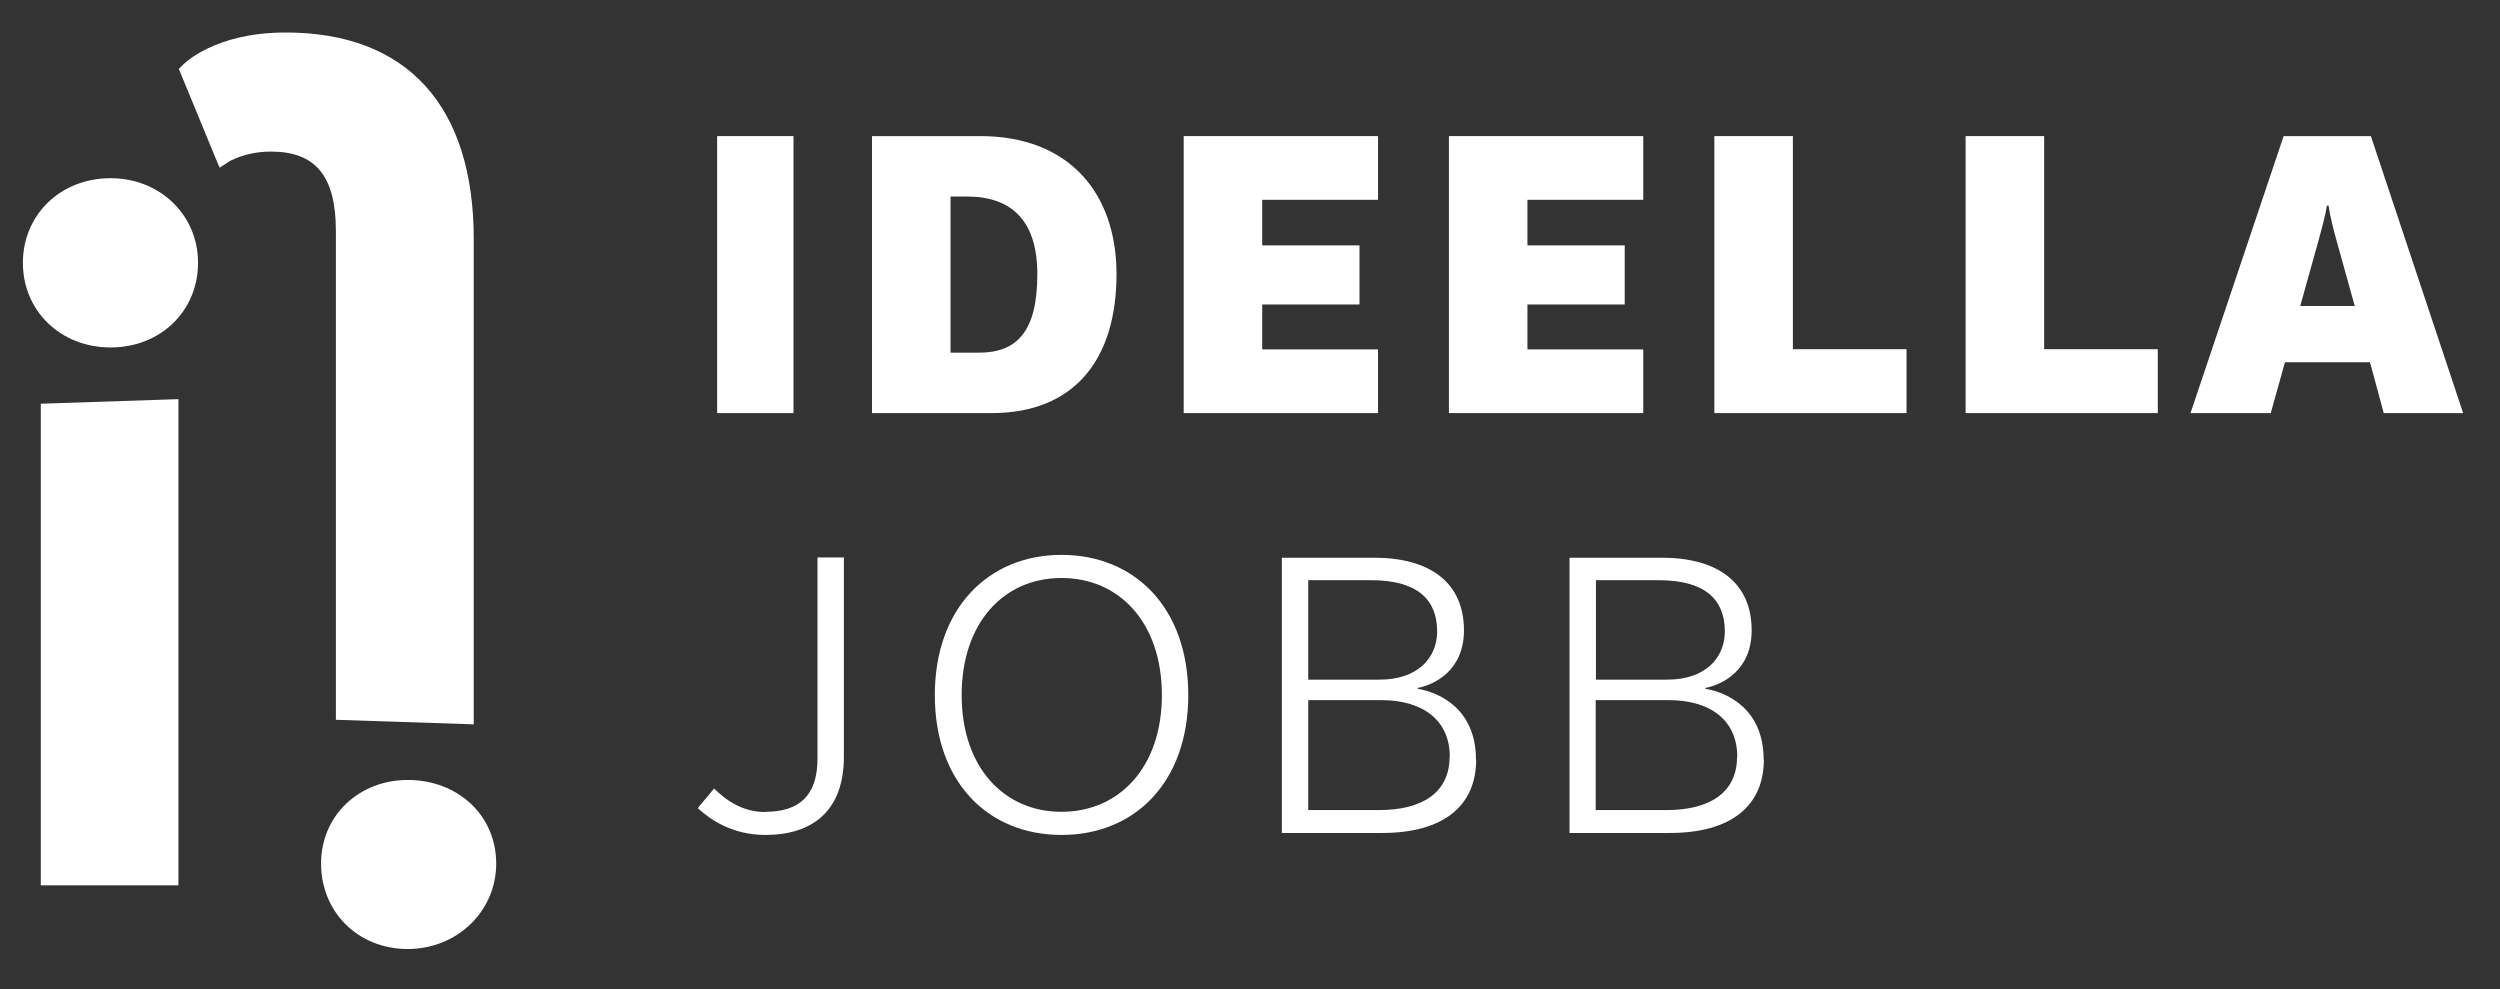 <?xml version="1.0" encoding="UTF-8"?>
<svg id="Layer_1" data-name="Layer 1" xmlns="http://www.w3.org/2000/svg" viewBox="0 0 114.62 45.36">
  <rect x="0" y="0" width="114.62" height="45.36" fill="#333333" stroke="none"/>
  <defs>
    <style>
      .cls-1 {
        fill: #fff;
      }
    </style>
  </defs>
  <g>
    <polygon class="cls-1" points="1.87 40.59 8.18 40.59 8.18 18.3 1.87 18.51 1.87 40.59"/>
    <path class="cls-1" d="M5.07,8.17c-2.29,0-4.02,1.67-4.02,3.88s1.73,3.88,4.02,3.88,4.01-1.67,4.01-3.88-1.76-3.88-4.01-3.88Z"/>
    <path class="cls-1" d="M18.69,35.76c-1.07,0-2.07.38-2.81,1.08-.75.71-1.16,1.69-1.16,2.75,0,2.24,1.71,3.92,3.97,3.92s4.06-1.72,4.06-3.92-1.75-3.83-4.06-3.83Z"/>
    <path class="cls-1" d="M15.4,33l6.32.21V10.96c0-6.11-3.06-9.47-8.62-9.47-3.25,0-4.65,1.42-4.71,1.48l-.19.19,1.68,4.08.19.45.41-.27s.74-.47,1.94-.47c2.06,0,2.98,1.13,2.98,3.65v22.4Z"/>
  </g>
  <g>
    <path class="cls-1" d="M32.88,6.24h3.5v12.7h-3.5V6.24Z"/>
    <path class="cls-1" d="M51.19,12.57c0,3.92-1.94,6.37-5.73,6.37h-5.48V6.24h4.96c4.1,0,6.25,2.64,6.25,6.33ZM47.56,12.57c0-2.44-1.17-3.56-3.23-3.56h-.75v7.16h1.29c1.75,0,2.69-.96,2.69-3.6Z"/>
    <path class="cls-1" d="M57.87,9.17v2.08h4.46v2.71h-4.46v2.06h5.31v2.92h-8.91V6.24h8.91v2.92h-5.31Z"/>
    <path class="cls-1" d="M70.03,9.17v2.08h4.46v2.71h-4.46v2.06h5.31v2.92h-8.91V6.24h8.91v2.92h-5.31Z"/>
    <path class="cls-1" d="M87.41,16.02v2.92h-8.81V6.24h3.6v9.77h5.21Z"/>
    <path class="cls-1" d="M98.93,16.02v2.92h-8.81V6.24h3.6v9.77h5.21Z"/>
    <path class="cls-1" d="M108.67,16.61h-3.91l-.65,2.33h-3.68l4.27-12.7h4l4.23,12.7h-3.64l-.63-2.33ZM107.96,14.03l-.85-3.06c-.12-.42-.29-1.1-.35-1.54h-.08c-.06.44-.25,1.12-.37,1.56l-.85,3.04h2.48Z"/>
    <path class="cls-1" d="M35.09,37.22c1.54,0,2.39-.73,2.39-2.44v-9.22h1.21v9.14c0,2.46-1.42,3.58-3.6,3.58-1.52,0-2.54-.71-3.1-1.23l.75-.9c.46.46,1.23,1.08,2.35,1.08Z"/>
    <path class="cls-1" d="M54.48,31.87c0,3.98-2.44,6.41-5.81,6.41s-5.81-2.42-5.81-6.41,2.46-6.43,5.81-6.43,5.81,2.42,5.81,6.43ZM53.27,31.87c0-3.31-1.94-5.37-4.6-5.37s-4.58,2.06-4.58,5.37,1.94,5.35,4.58,5.35,4.6-2.04,4.6-5.35Z"/>
    <path class="cls-1" d="M67.68,34.82c0,2.14-1.52,3.37-4.31,3.37h-4.6v-12.62h4.23c2.56,0,4.12,1.14,4.12,3.33,0,1.87-1.39,2.5-2.12,2.64v.04c1.02.17,2.67.94,2.67,3.25ZM62.85,26.6h-2.87v4.56h3.27c1.75,0,2.64-1,2.64-2.21,0-1.46-.9-2.35-3.04-2.35ZM66.47,34.7c0-1.71-1.27-2.6-3.14-2.6h-3.35v5.04h3.25c1.96,0,3.23-.79,3.23-2.44Z"/>
    <path class="cls-1" d="M80.87,34.82c0,2.14-1.52,3.37-4.31,3.37h-4.6v-12.62h4.23c2.56,0,4.12,1.14,4.12,3.33,0,1.87-1.39,2.5-2.12,2.64v.04c1.02.17,2.67.94,2.67,3.25ZM76.04,26.6h-2.87v4.56h3.27c1.75,0,2.64-1,2.64-2.21,0-1.46-.9-2.35-3.04-2.35ZM79.65,34.7c0-1.71-1.27-2.6-3.14-2.6h-3.35v5.04h3.25c1.96,0,3.23-.79,3.23-2.44Z"/>
  </g>
</svg>